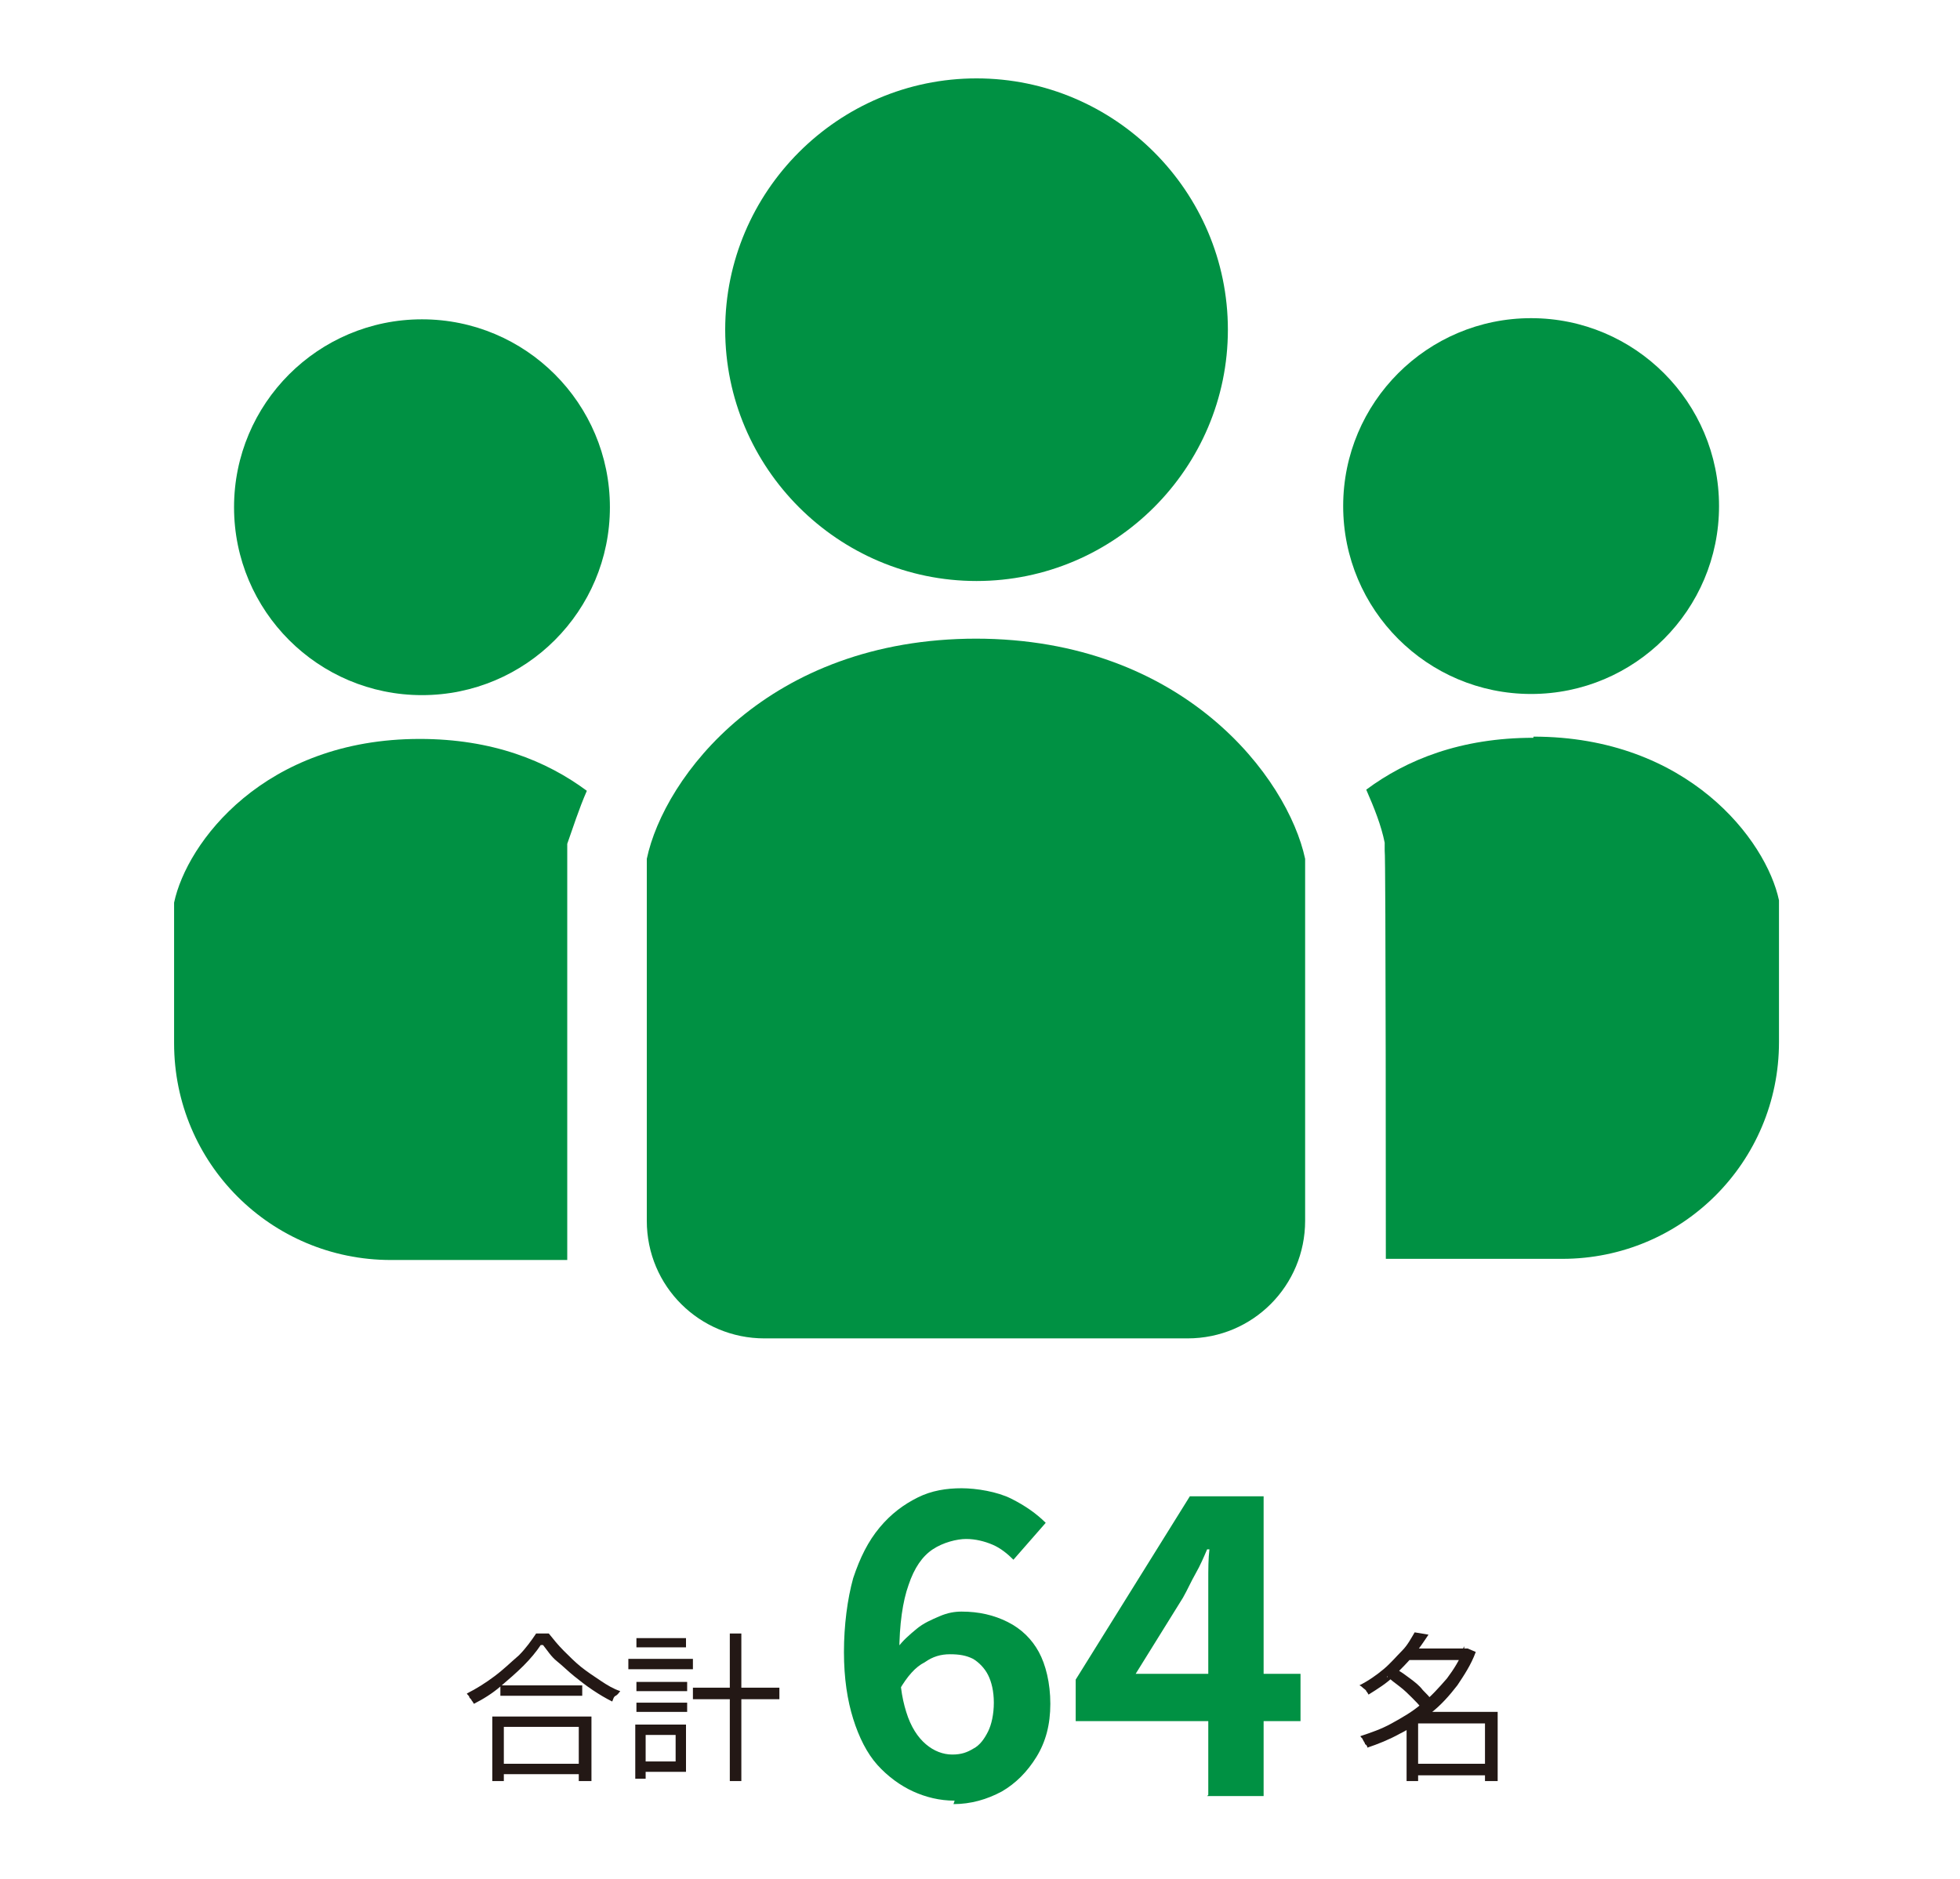 <?xml version="1.0" encoding="UTF-8"?>
<svg id="_レイヤー_1" data-name="レイヤー_1" xmlns="http://www.w3.org/2000/svg" version="1.1" viewBox="0 0 170 163">
  <!-- Generator: Adobe Illustrator 29.3.1, SVG Export Plug-In . SVG Version: 2.1.0 Build 151)  -->
  <defs>
    <style>
      .st0 {
        fill: #009143;
      }

      .st1 {
        fill: #231815;
      }
    </style>
  </defs>
  <g>
    <path class="st0" d="M84.7,50.4c12,0,21.8-9.8,21.8-21.8s-9.8-21.8-21.8-21.8-21.8,9.8-21.8,21.8c0,12,9.8,21.8,21.8,21.8Z"/>
    <path class="st0" d="M132.8,60.2c9,0,16.3-7.3,16.3-16.3s-7.3-16.3-16.3-16.3-16.3,7.3-16.3,16.3,7.3,16.3,16.3,16.3Z"/>
    <path class="st0" d="M133,64c-6.3,0-11,1.9-14.5,4.5.7,1.6,1.3,3.1,1.6,4.6v.7c.1,0,.1,35.4.1,35.4h15.3c10.4,0,18.8-8.4,18.8-18.8v-12.3c-1.1-5.2-7.9-14.2-21.3-14.2Z"/>
    <path class="st0" d="M36.6,27.7c-9,0-16.3,7.3-16.3,16.3s7.3,16.3,16.3,16.3,16.3-7.3,16.3-16.3-7.3-16.3-16.3-16.3Z"/>
    <path class="st0" d="M15.1,78.2v12.3c0,10.4,8.4,18.8,18.8,18.8h15.3v-36.1c.5-1.4,1-3,1.7-4.6-3.5-2.6-8.2-4.5-14.5-4.5-13.5,0-20.2,9-21.3,14.2Z"/>
    <path class="st0" d="M84.7,55.4c-18.1,0-27.1,12-28.6,19.1v31.4c0,5.7,4.6,10.2,10.2,10.2h36.7c5.7,0,10.2-4.6,10.2-10.2v-31.4c-1.5-7-10.5-19.1-28.6-19.1Z"/>
  </g>
  <g>
    <path class="st1" d="M46.9,142.7c-.4.6-.9,1.2-1.5,1.8-.6.6-1.3,1.2-2,1.8-.7.6-1.5,1.1-2.3,1.5,0,0-.1-.2-.2-.3,0-.1-.2-.2-.2-.3,0-.1-.2-.2-.2-.3.8-.4,1.6-.9,2.4-1.5s1.4-1.2,2.1-1.8c.6-.6,1.1-1.3,1.5-1.9h1.1c.4.5.8,1,1.3,1.5s1,1,1.5,1.4c.5.4,1.1.8,1.7,1.2.6.4,1.1.7,1.7.9-.1.1-.2.3-.4.4s-.2.3-.3.5c-.6-.3-1.1-.6-1.7-1-.6-.4-1.1-.8-1.6-1.2-.5-.4-1-.9-1.5-1.3s-.8-.9-1.2-1.4ZM42.7,148.9h8.6v5.6h-1.1v-4.7h-6.5v4.7h-1v-5.6ZM43.2,153h7.5v.9h-7.5v-.9ZM43.4,146.2h7.1v.9h-7.1v-.9Z"/>
    <path class="st1" d="M54.5,143.9h5.6v.9h-5.6v-.9ZM55.1,149.6h.9v4.7h-.9v-4.7ZM55.2,145.9h4.4v.8h-4.4v-.8ZM55.2,147.7h4.4v.8h-4.4v-.8ZM55.2,142.1h4.3v.8h-4.3v-.8ZM55.7,149.6h3.8v4.1h-3.8v-.9h2.9v-2.3h-2.9v-.9ZM60.1,146.4h7.5v1h-7.5v-1ZM63.3,141.7h1v12.8h-1v-12.8Z"/>
    <path class="st0" d="M82.8,156.2c-1.3,0-2.5-.3-3.6-.8s-2.2-1.3-3.1-2.3c-.9-1-1.6-2.4-2.1-4-.5-1.6-.8-3.5-.8-5.8s.3-4.6.8-6.4c.6-1.8,1.3-3.2,2.3-4.4,1-1.2,2.1-2,3.3-2.6,1.2-.6,2.5-.8,3.8-.8s3.1.3,4.3.9c1.2.6,2.2,1.3,3,2.1l-2.8,3.2c-.5-.5-1.1-1-1.8-1.3s-1.5-.5-2.3-.5-2,.3-2.9.9c-.9.6-1.6,1.6-2.1,3.1-.5,1.4-.8,3.4-.8,5.9s.2,3.8.6,5.1c.4,1.3,1,2.2,1.7,2.8s1.5.9,2.3.9,1.3-.2,1.8-.5c.6-.3,1-.9,1.3-1.5s.5-1.5.5-2.5-.2-1.8-.5-2.4-.8-1.1-1.3-1.4c-.6-.3-1.2-.4-2-.4s-1.5.2-2.2.7c-.8.4-1.5,1.2-2.2,2.4l-.2-3.6c.5-.7,1.1-1.2,1.7-1.7.6-.5,1.3-.8,2-1.1.7-.3,1.3-.4,1.9-.4,1.5,0,2.8.3,4,.9s2.1,1.5,2.7,2.6,1,2.7,1,4.5-.4,3.3-1.2,4.6c-.8,1.3-1.8,2.3-3,3-1.3.7-2.7,1.1-4.2,1.1Z"/>
    <path class="st0" d="M104.8,155.7v-15.7c0-.8,0-1.7,0-2.8,0-1.1,0-2,.1-2.8h-.2c-.3.7-.6,1.4-1,2.1-.4.7-.7,1.4-1.1,2.1l-4.1,6.6h14.3v4.1h-19.5v-3.6l9.9-15.9h6.4v26h-4.9Z"/>
    <path class="st1" d="M126.9,143h.4c0,0,.7.3.7.3-.4,1.1-1,2-1.6,2.9-.7.9-1.4,1.7-2.3,2.4-.8.7-1.7,1.3-2.7,1.8-.9.5-1.9.9-2.8,1.2,0,0,0-.2-.2-.3,0-.1-.1-.2-.2-.4,0-.1-.2-.2-.2-.3.9-.3,1.8-.6,2.7-1.1s1.8-1,2.6-1.7c.8-.6,1.5-1.4,2.2-2.2.6-.8,1.1-1.6,1.5-2.6v-.2ZM122.7,141.6l1.2.2c-.4.6-.8,1.2-1.3,1.8-.5.6-1.1,1.2-1.7,1.8-.6.6-1.4,1.1-2.2,1.6,0,0-.1-.2-.2-.3,0-.1-.2-.2-.3-.3,0,0-.2-.2-.3-.2.8-.4,1.5-.9,2.1-1.4s1.1-1.1,1.6-1.6.8-1.1,1.1-1.6ZM120.3,145.5l.8-.7c.4.2.8.5,1.2.8s.8.6,1.1,1c.3.3.6.6.8.9l-.9.7c-.2-.3-.5-.6-.8-.9s-.7-.7-1.1-1c-.4-.3-.8-.6-1.1-.9ZM123,148.5h6.3v1h-6.3v5h-1v-5.1l.8-.8h.2ZM122.1,143h5.1v1h-5.1v-1ZM122.6,153h6.7v1h-6.7v-1ZM128.8,148.5h1.1v6h-1.1v-6Z"/>
  </g>
</svg>